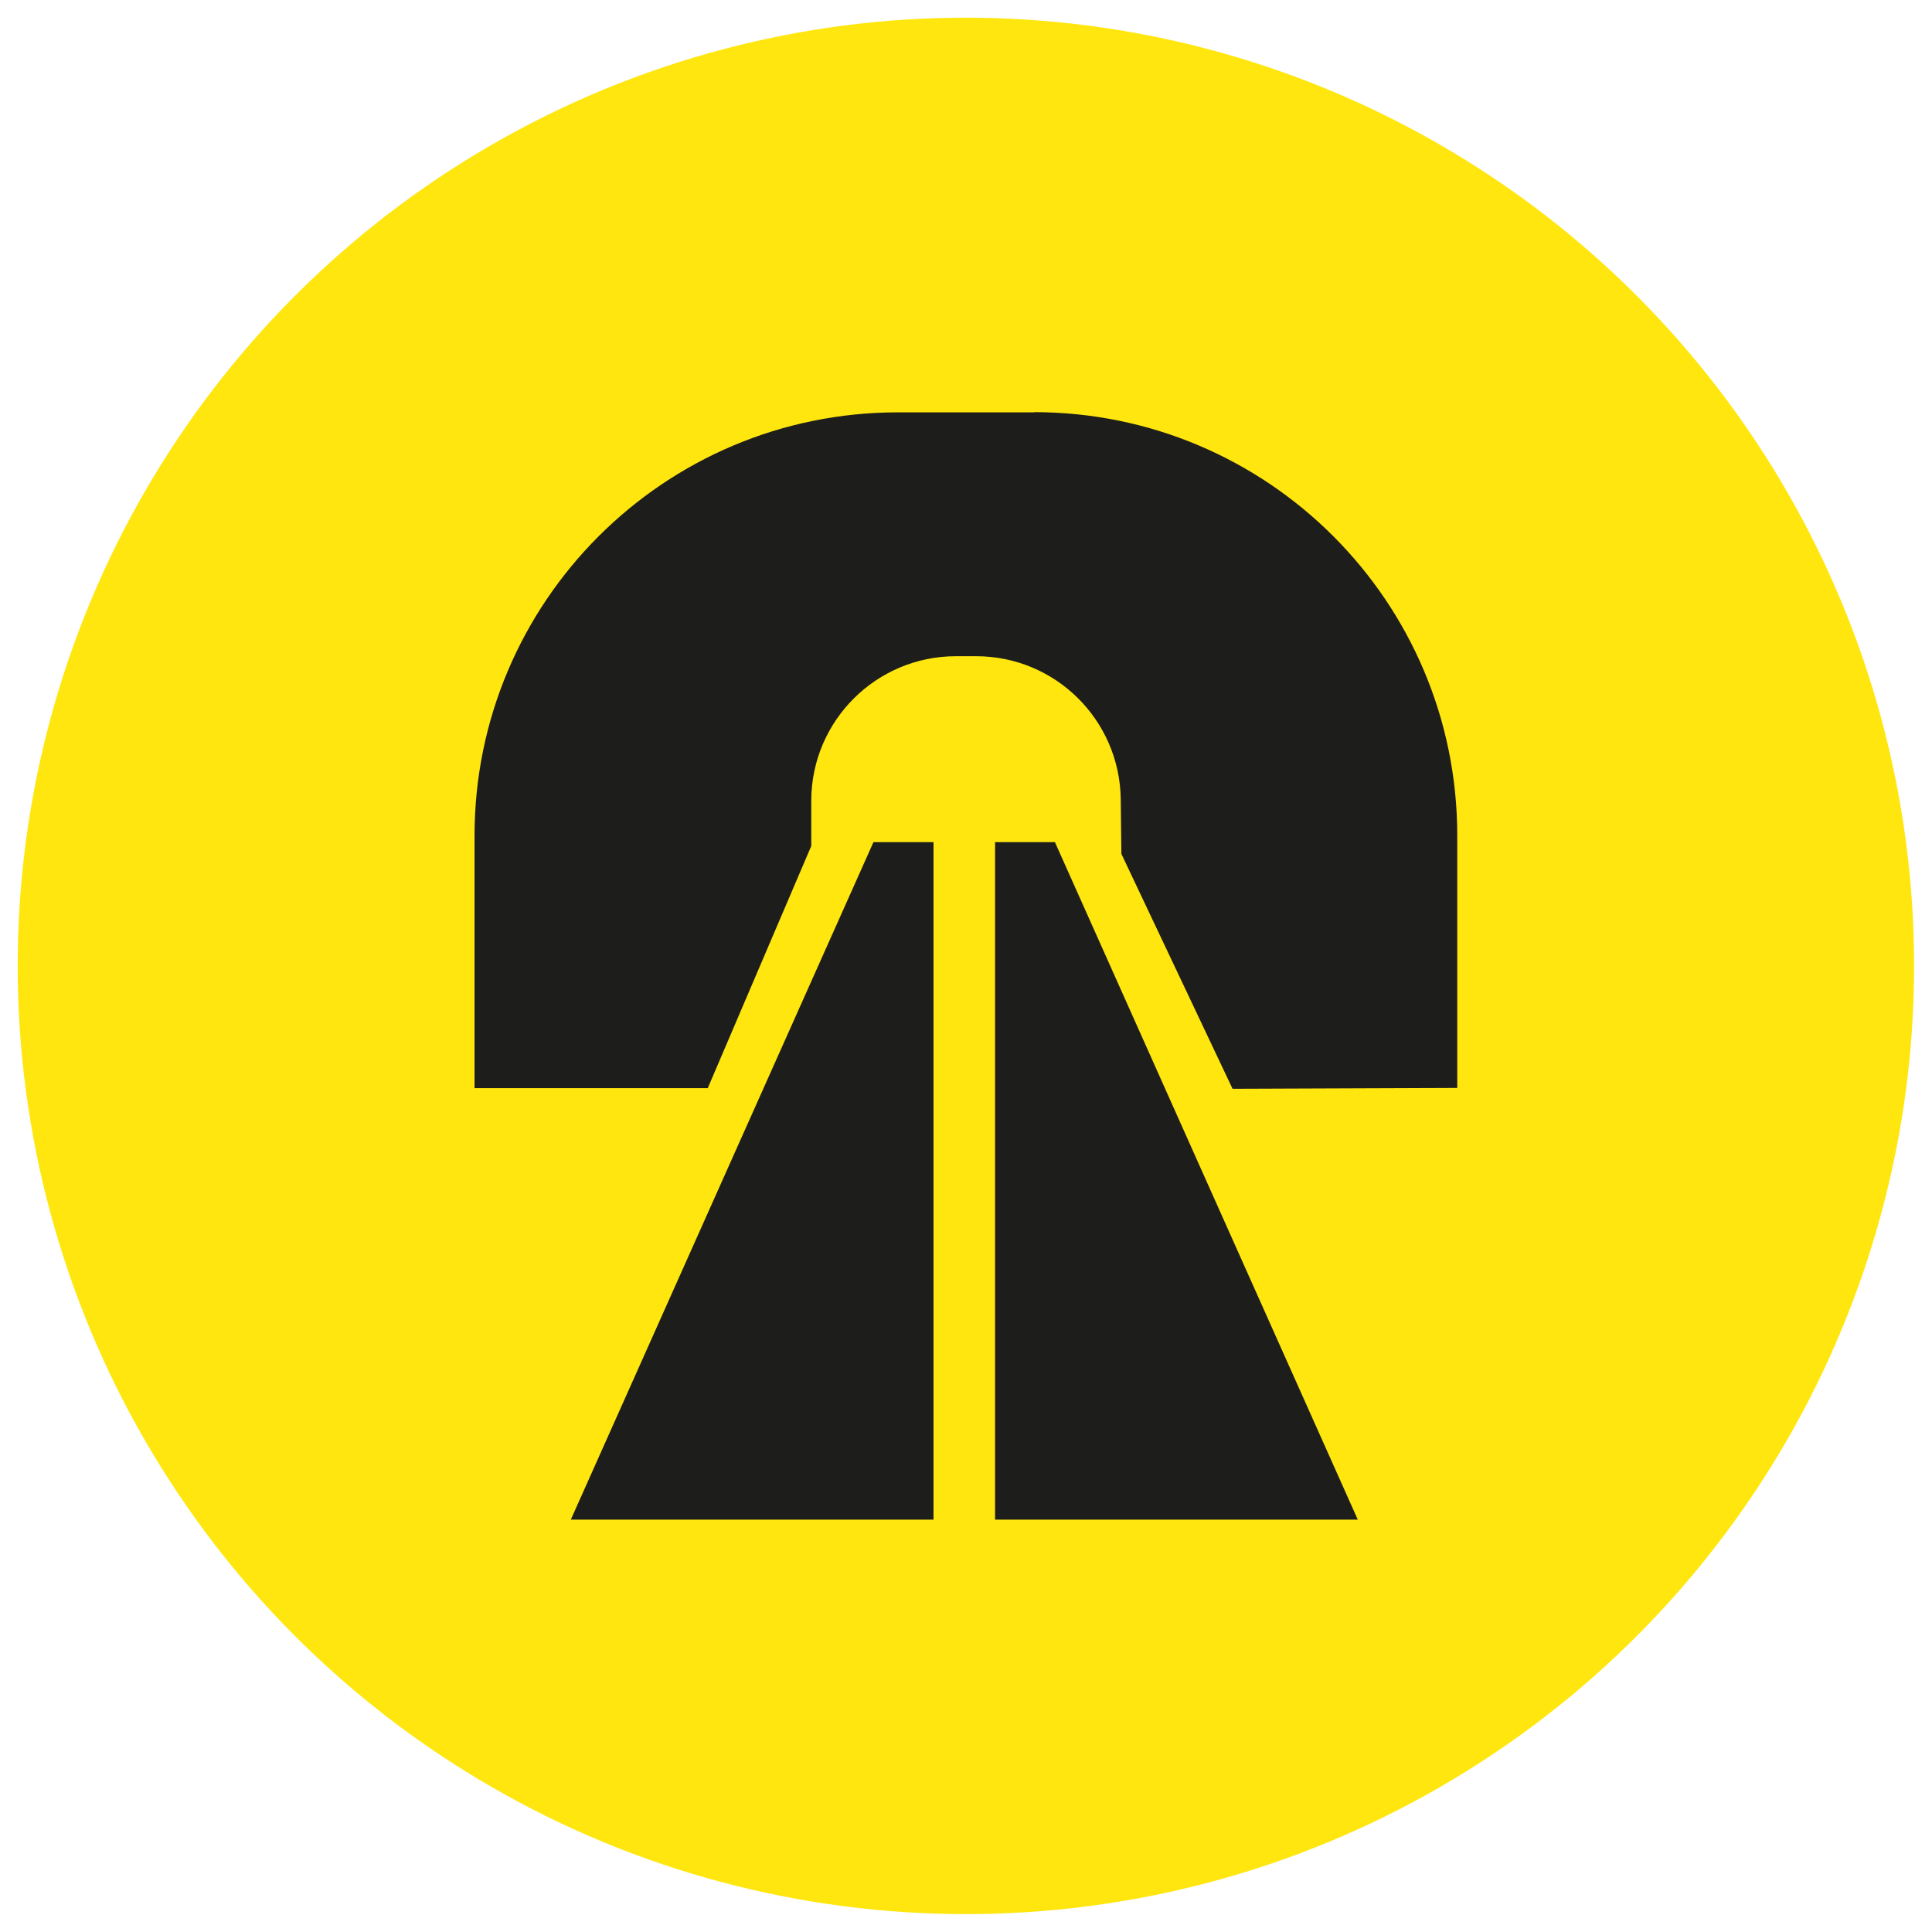 <?xml version="1.0" encoding="UTF-8"?>
<svg xmlns="http://www.w3.org/2000/svg" viewBox="0 0 90.71 90.71">
  <defs>
    <style>
      .cls-1 {
        fill: #1d1d1b;
      }

      .cls-1, .cls-2 {
        stroke-width: 0px;
      }

      .cls-2 {
        fill: #ffe60e;
      }
    </style>
  </defs>
  <g id="cirkels">
    <circle class="cls-2" cx="45.35" cy="45.35" r="44.52"/>
  </g>
  <g id="Iconen">
    <g>
      <path class="cls-1" d="M48.54,19.36h-6.38c-10.98,0-19.88,8.9-19.88,19.88v11.85h10.95l4.86-11.37v-2.15c.02-3.74,3.06-6.76,6.79-6.76h.95c3.72,0,6.74,2.99,6.79,6.71l.03,2.57,5.22,11.03,10.55-.04v-11.85c0-10.98-8.9-19.88-19.88-19.88Z"/>
      <polygon class="cls-1" points="41.01 39.54 43.83 39.54 43.83 71.35 26.8 71.35 41.01 39.54"/>
      <polygon class="cls-1" points="49.53 39.54 46.72 39.54 46.72 71.35 63.75 71.35 49.53 39.54"/>
    </g>
  </g>
</svg>